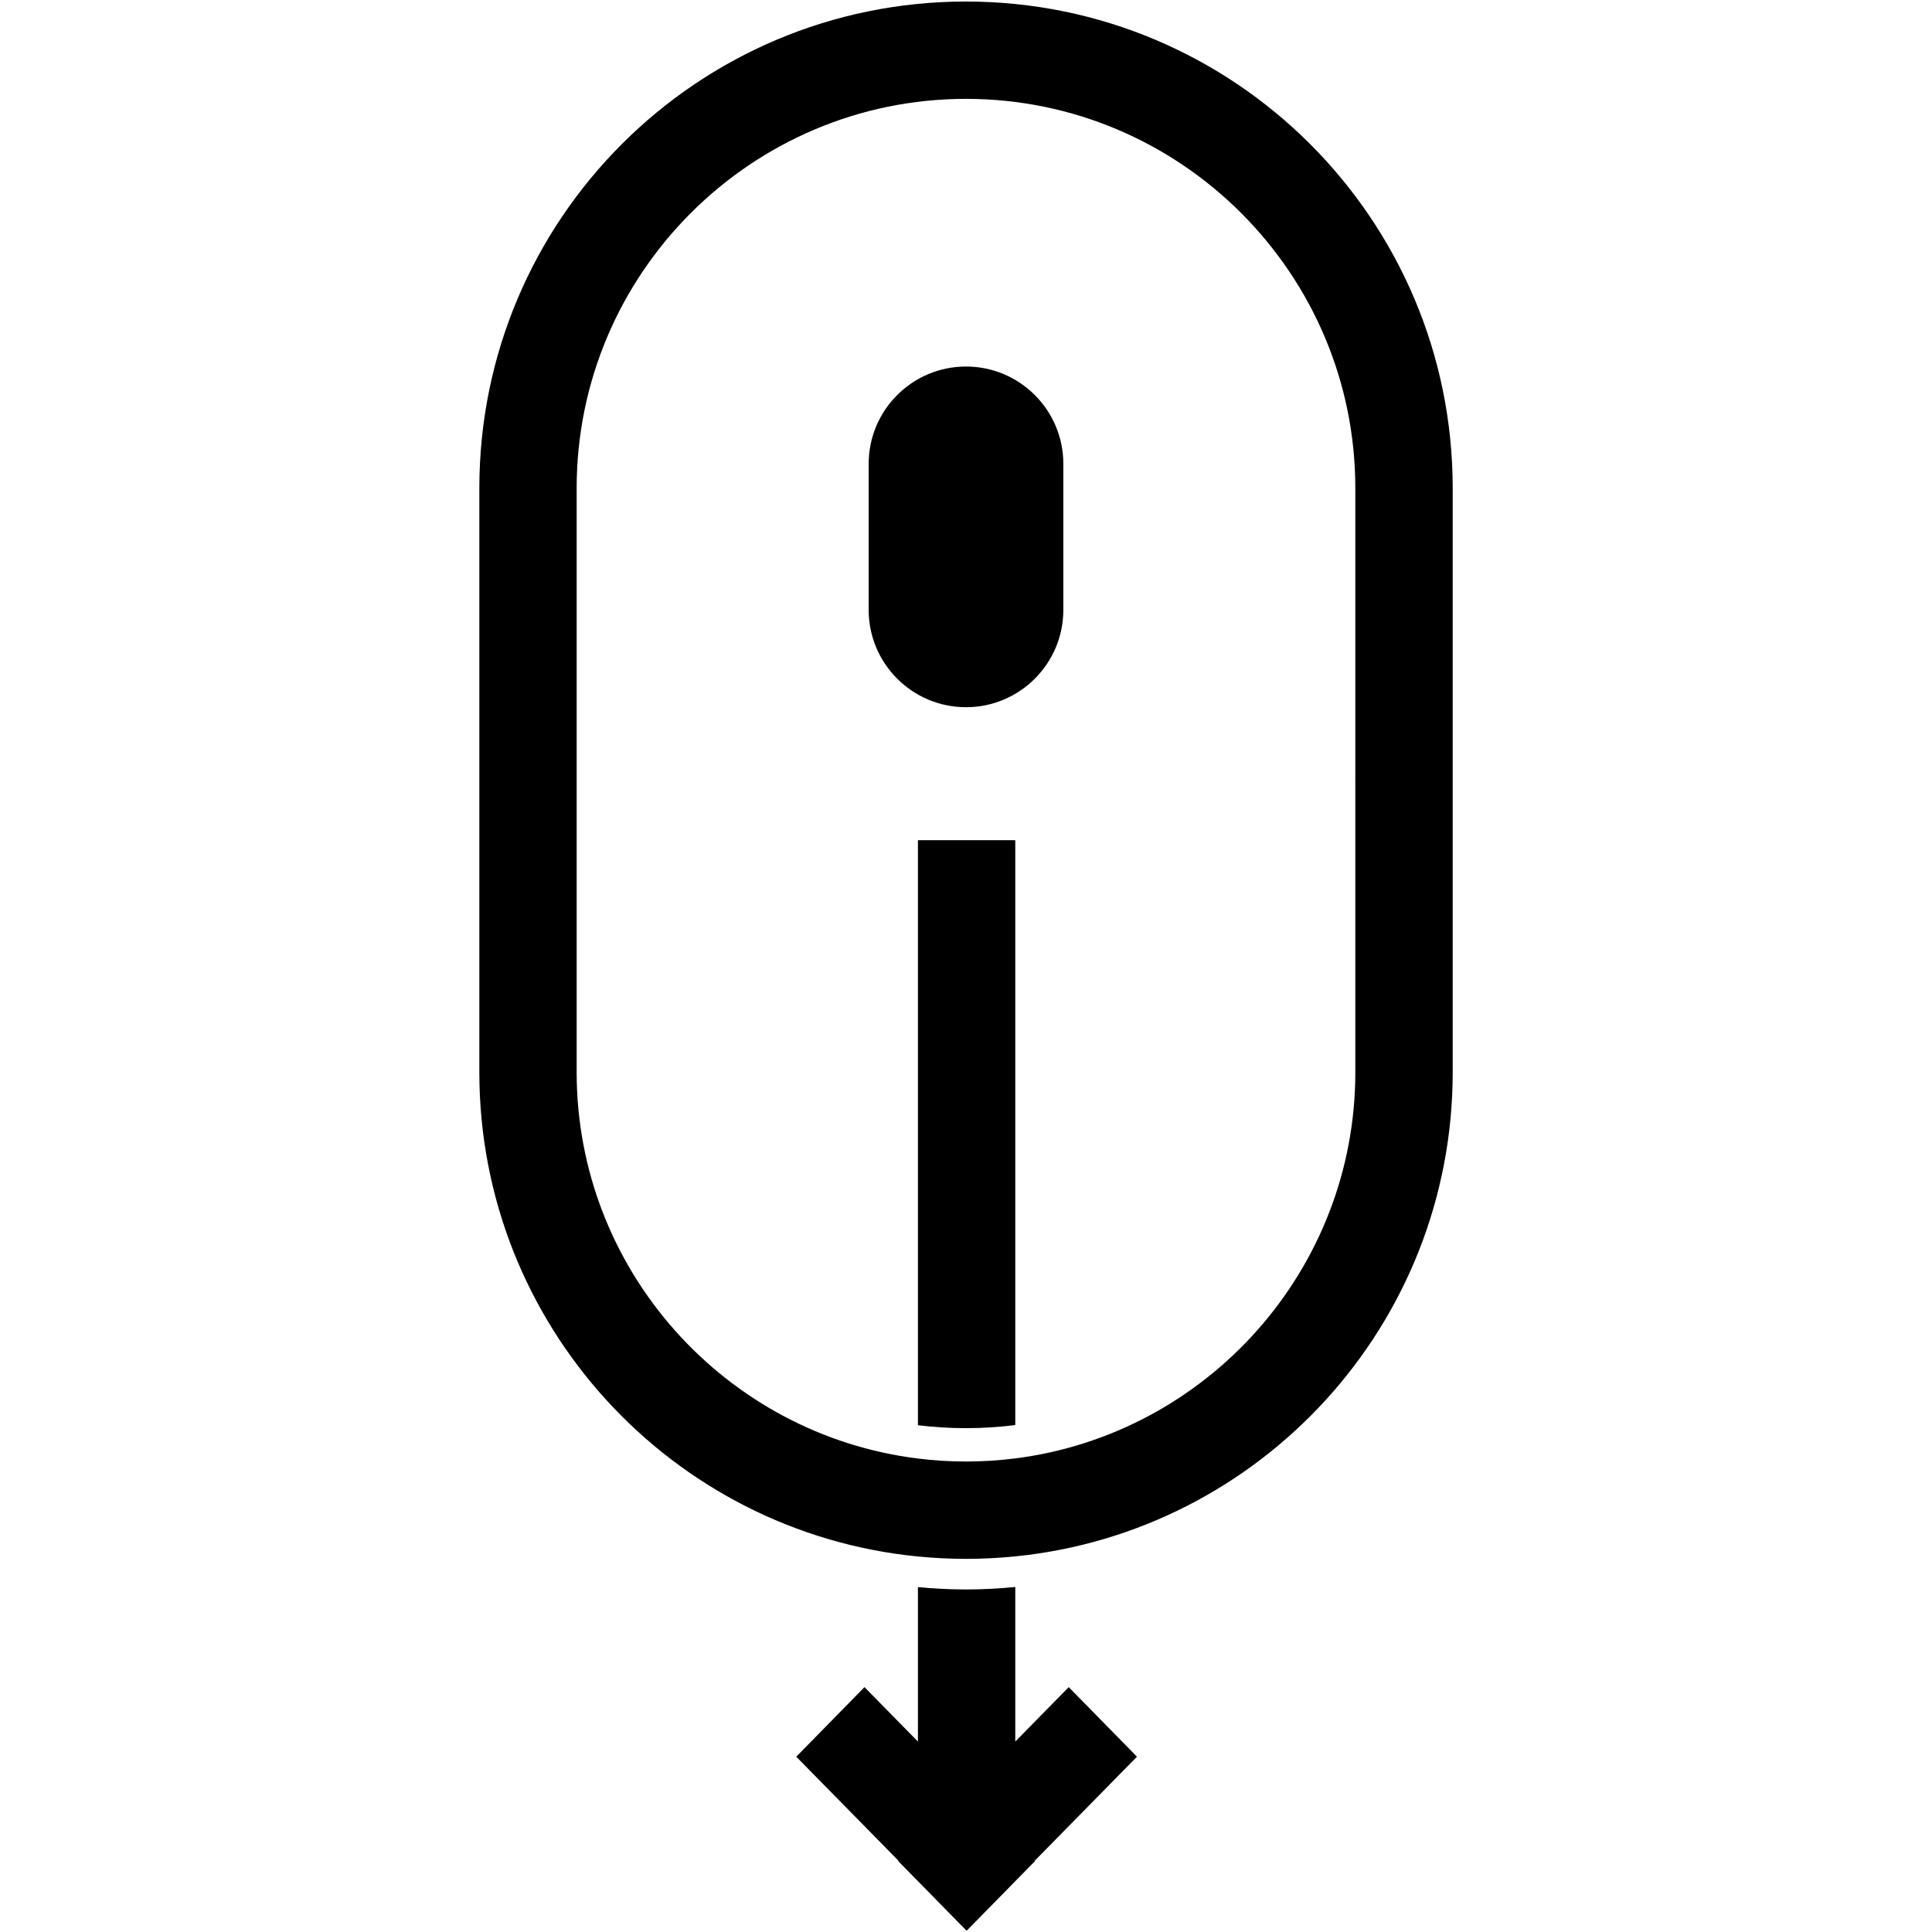 <?xml version="1.0" encoding="UTF-8"?>
<svg width="1200pt" height="1200pt" version="1.1" viewBox="0 0 1200 1200" xmlns="http://www.w3.org/2000/svg">
 <g>
  <path d="m660.46 378.8c0 33.371-27.086 60.457-60.457 60.457s-60.457-27.086-60.457-60.457v-90.684c0-33.371 27.086-60.457 60.457-60.457s60.457 27.086 60.457 60.457z"/>
  <path d="m630.61 885.13v-363.28h-60.469v363.38c9.793 1.211 19.754 1.824 29.855 1.824 10.367 0 20.578-0.66 30.613-1.93z"/>
  <path d="m570.14 985.77v95.941l-33.191-33.805-42.371 43.211 63.422 64.559-0.18 0.191 42.383 43.188 0.18-0.18 0.18 0.18 42.383-43.188-0.18-0.191 63.422-64.559-42.383-43.211-33.191 33.805v-96.012c-10.055 0.996-20.27 1.535-30.613 1.535-10.082-0.004-20.031-0.52-29.859-1.465z"/>
  <path d="m600 0.949c-166.95 0-302.27 135.32-302.27 302.27v362.73c0 156.85 119.5 285.82 272.43 300.82 9.828 0.949 19.777 1.465 29.855 1.465 10.332 0 20.543-0.527 30.613-1.535 152.57-15.336 271.67-144.16 271.67-300.74v-362.73c-0.023-166.94-135.35-302.27-302.29-302.27zm241.82 665c0 122.98-92.281 224.8-211.21 239.89-10.031 1.273-20.242 1.934-30.613 1.934-10.105 0-20.062-0.625-29.855-1.848-119.3-14.746-211.97-116.75-211.97-239.98v-362.73c0-133.33 108.49-241.81 241.82-241.81s241.82 108.49 241.82 241.81z"/>
 </g>
</svg>
